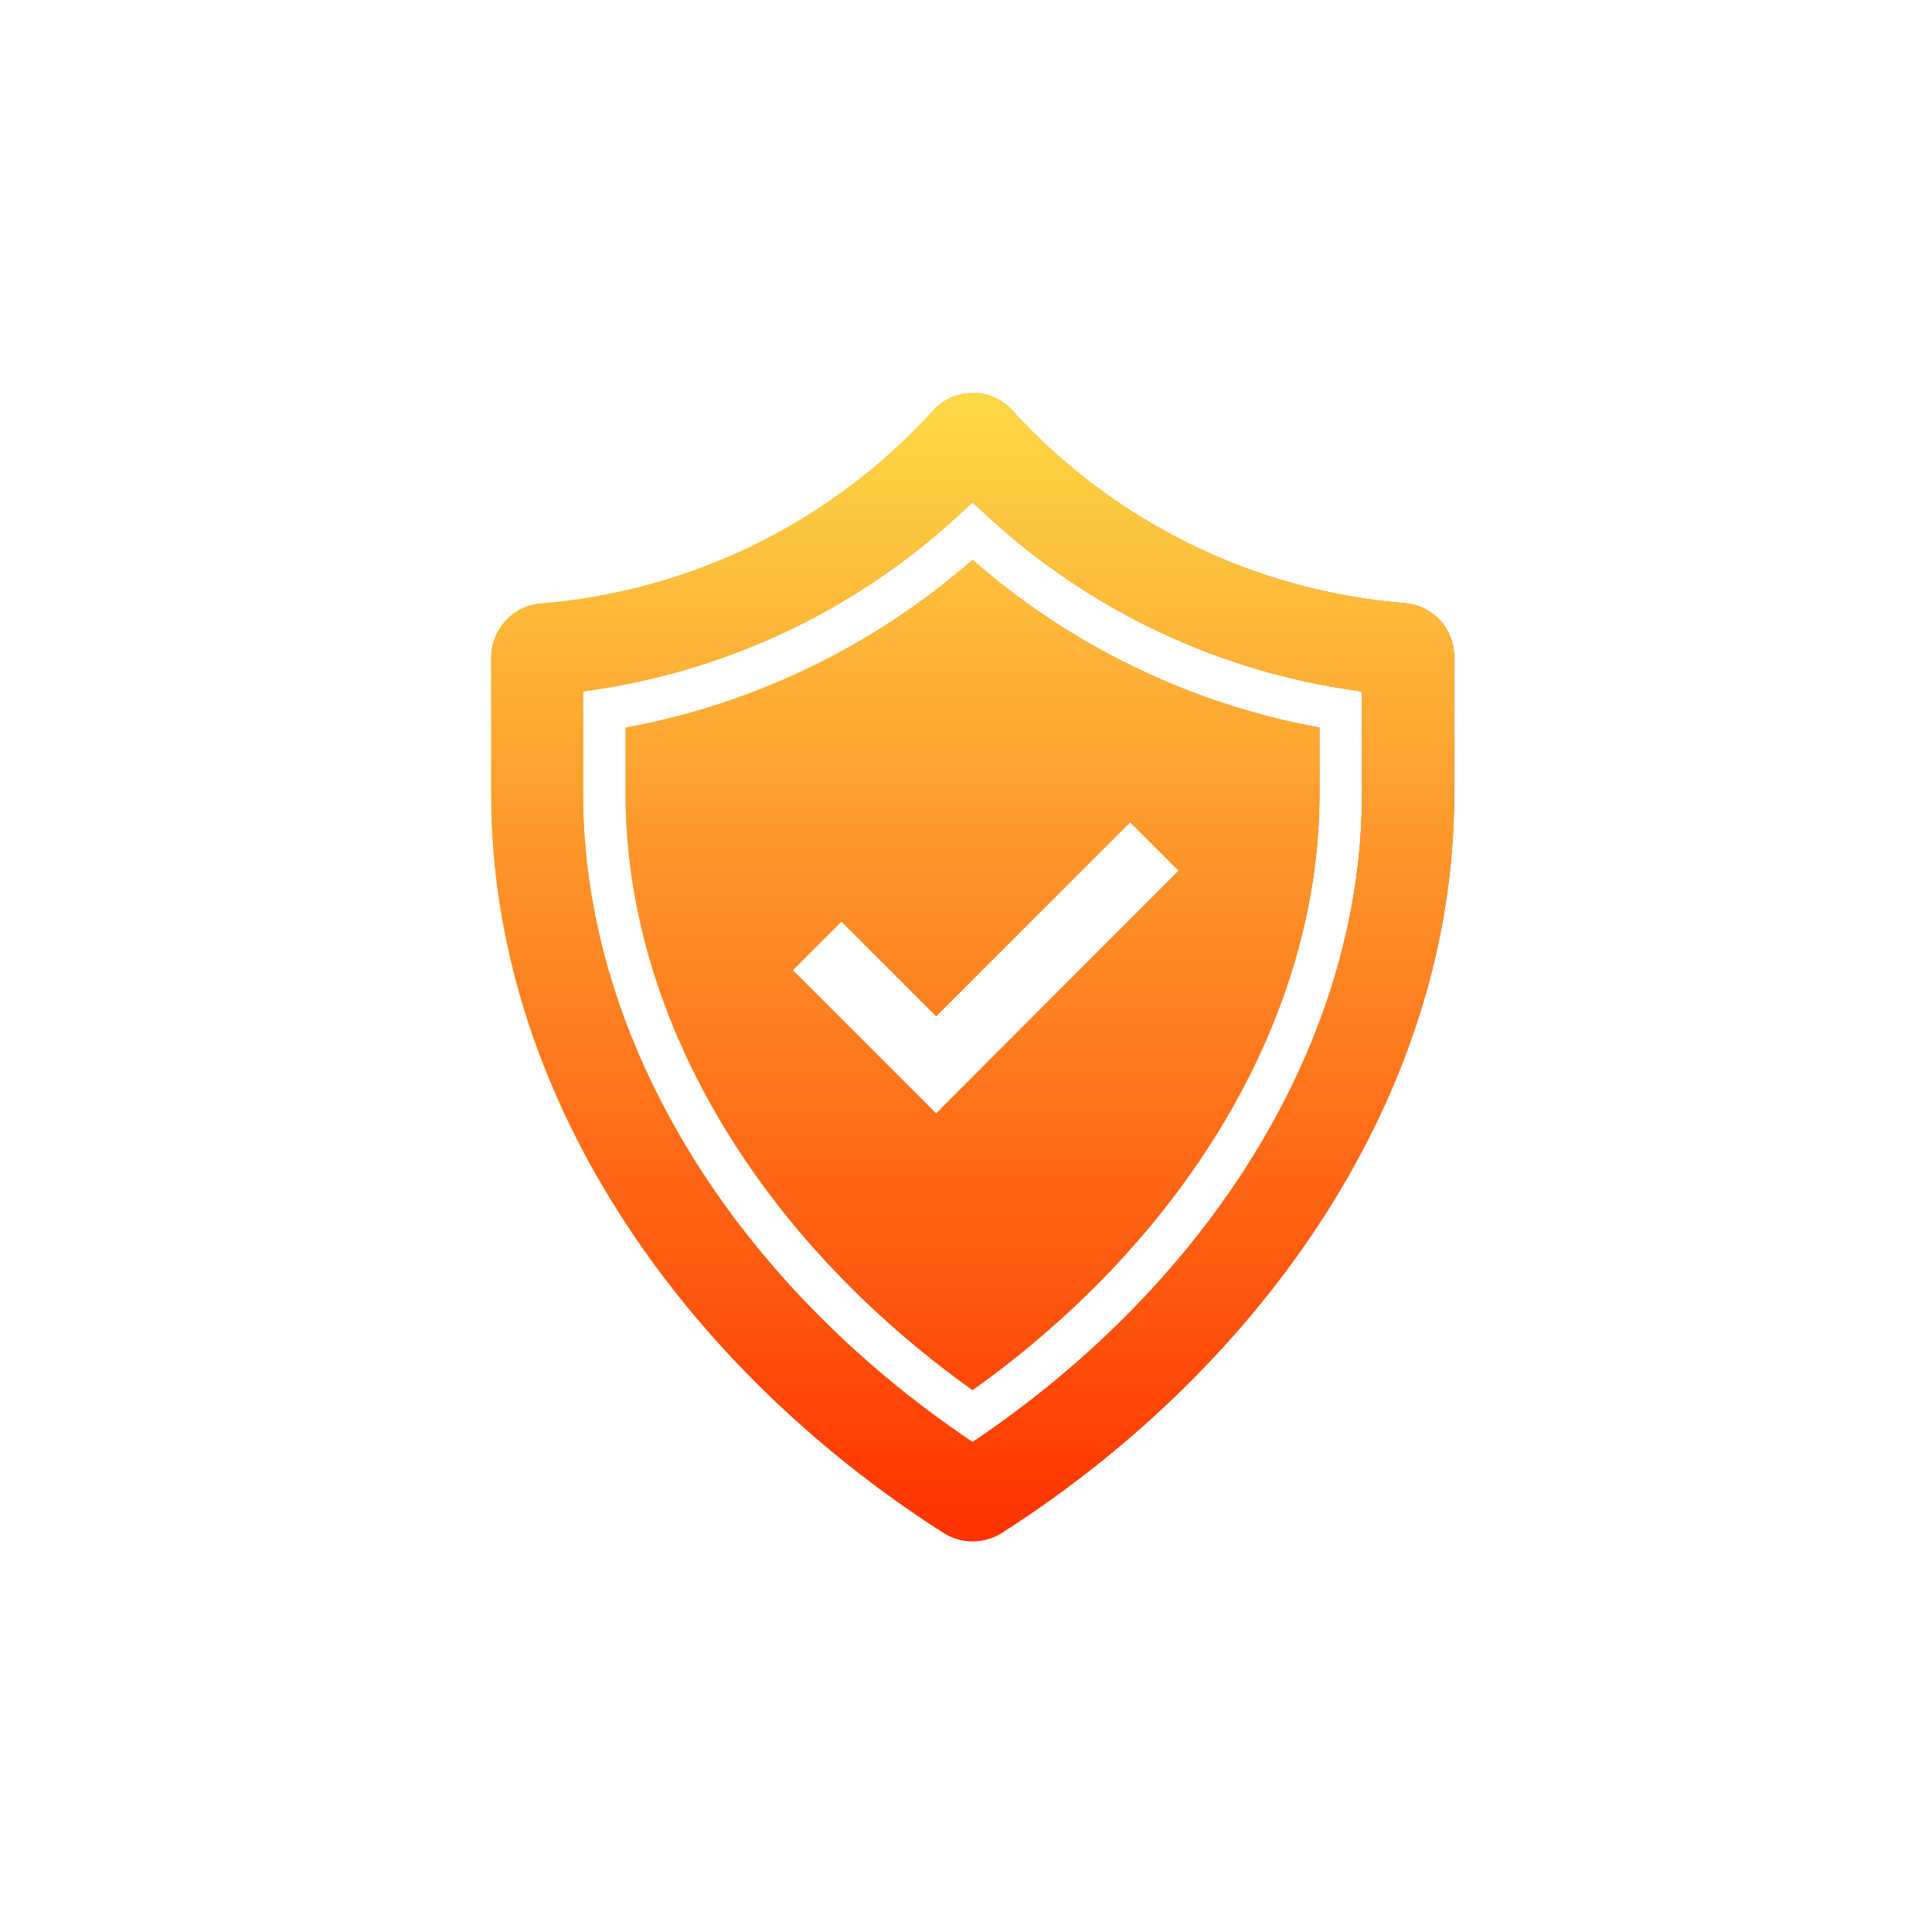 <svg width="59" height="59" viewBox="0 0 59 59" fill="none" xmlns="http://www.w3.org/2000/svg">
<g clip-path="url(#clip0_3887_184918)">
<path fill-rule="evenodd" clip-rule="evenodd" d="M34.509 25.114L28.589 31.034L25.696 28.142L24.212 29.626L28.589 34.003L35.994 26.59L34.509 25.105V25.114ZM29.7 17.098C32.703 19.727 36.367 21.5 40.294 22.221V24.257C40.294 30.941 36.342 37.71 29.7 42.452C23.058 37.71 19.105 30.941 19.105 24.257V22.221C23.033 21.5 26.689 19.727 29.7 17.098ZM29.7 15.342L29.259 15.749C26.222 18.548 22.43 20.389 18.359 21.034L17.808 21.119V24.257C17.808 31.484 22.117 38.787 29.327 43.783L29.7 44.038L30.073 43.783C37.283 38.787 41.592 31.492 41.592 24.257V21.119L41.041 21.034C36.961 20.389 33.169 18.548 30.141 15.749L29.7 15.342ZM29.827 12C30.243 12.034 30.641 12.22 30.938 12.56C34.043 15.961 38.326 18.056 42.915 18.421C43.772 18.497 44.417 19.218 44.408 20.075V24.257C44.408 33.35 38.632 41.663 30.608 46.803C30.056 47.159 29.352 47.159 28.801 46.803C20.776 41.671 15 33.358 15 24.265V20.084C15 19.227 15.645 18.506 16.493 18.43C21.082 18.065 25.365 15.97 28.47 12.568C28.521 12.509 28.58 12.45 28.64 12.399C28.979 12.102 29.403 11.975 29.819 12.008" fill="url(#paint0_linear_3887_184918)"/>
<path fill-rule="evenodd" clip-rule="evenodd" d="M34.509 25.114L28.589 31.034L25.696 28.142L24.212 29.626L28.589 34.003L35.994 26.59L34.509 25.105V25.114ZM29.7 17.098C32.703 19.727 36.367 21.5 40.294 22.221V24.257C40.294 30.941 36.342 37.71 29.7 42.452C23.058 37.71 19.105 30.941 19.105 24.257V22.221C23.033 21.5 26.689 19.727 29.7 17.098ZM29.7 15.342L29.259 15.749C26.222 18.548 22.43 20.389 18.359 21.034L17.808 21.119V24.257C17.808 31.484 22.117 38.787 29.327 43.783L29.7 44.038L30.073 43.783C37.283 38.787 41.592 31.492 41.592 24.257V21.119L41.041 21.034C36.961 20.389 33.169 18.548 30.141 15.749L29.7 15.342ZM29.827 12C30.243 12.034 30.641 12.22 30.938 12.56C34.043 15.961 38.326 18.056 42.915 18.421C43.772 18.497 44.417 19.218 44.408 20.075V24.257C44.408 33.35 38.632 41.663 30.608 46.803C30.056 47.159 29.352 47.159 28.801 46.803C20.776 41.671 15 33.358 15 24.265V20.084C15 19.227 15.645 18.506 16.493 18.43C21.082 18.065 25.365 15.97 28.47 12.568C28.521 12.509 28.58 12.45 28.64 12.399C28.979 12.102 29.403 11.975 29.819 12.008" fill="url(#paint1_linear_3887_184918)"/>
</g>
<defs>
<linearGradient id="paint0_linear_3887_184918" x1="15" y1="29.535" x2="44.408" y2="29.535" gradientUnits="userSpaceOnUse">
<stop stop-color="#FCD946"/>
<stop offset="1" stop-color="#FF3200"/>
</linearGradient>
<linearGradient id="paint1_linear_3887_184918" x1="29.704" y1="12" x2="29.704" y2="47.07" gradientUnits="userSpaceOnUse">
<stop stop-color="#FCD946"/>
<stop offset="1" stop-color="#FF3200"/>
</linearGradient>
<clipPath id="clip0_3887_184918">
<rect width="29.408" height="35.083" fill="white" transform="translate(15 12)"/>
</clipPath>
</defs>
</svg>
